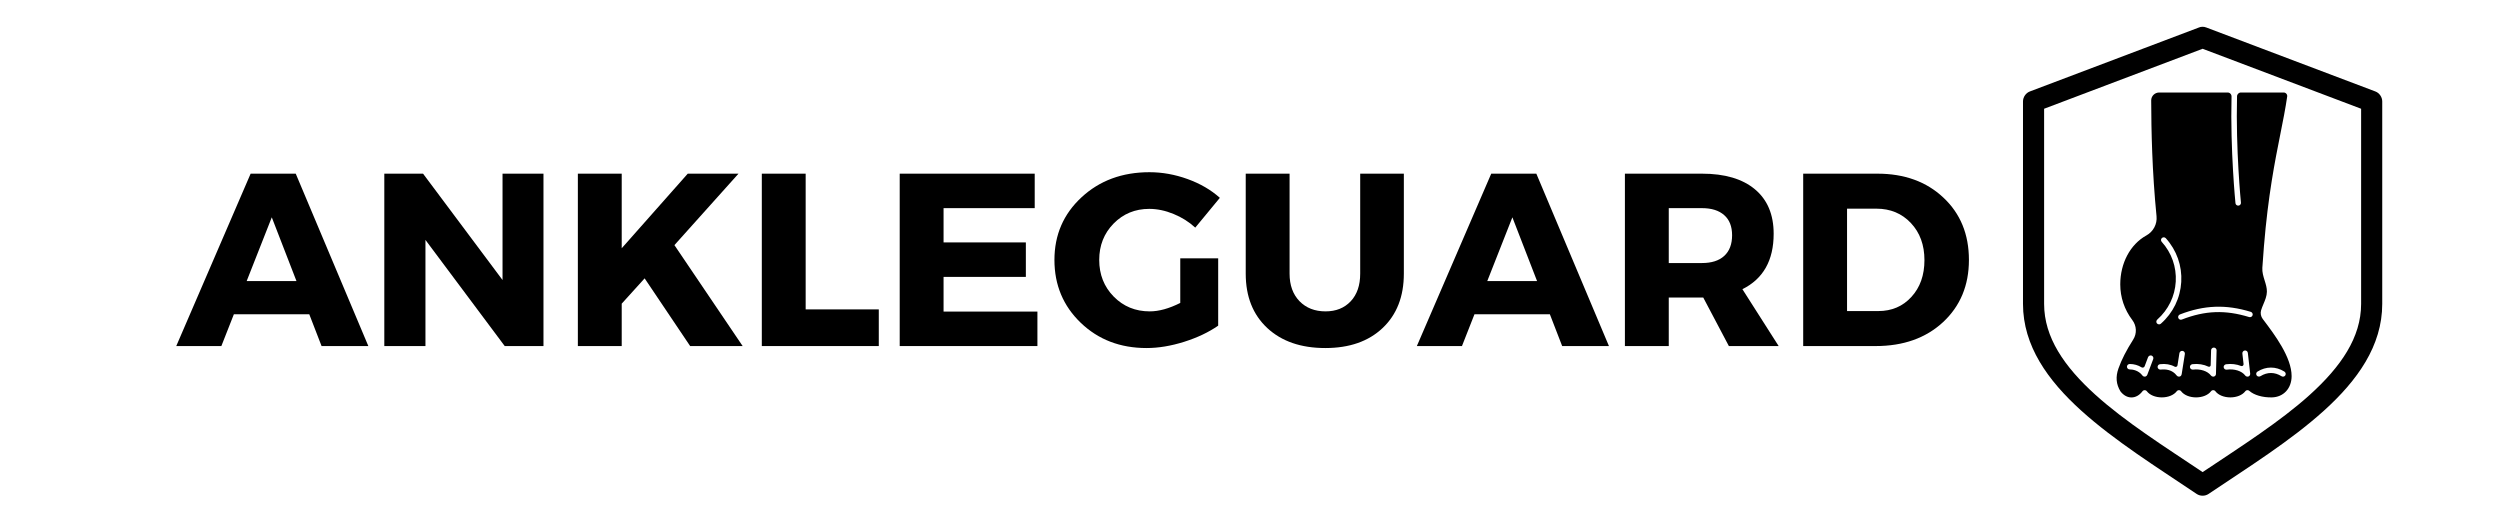 <svg version="1.0" preserveAspectRatio="xMidYMid meet" height="104" viewBox="0 0 375 78" zoomAndPan="magnify" width="500" xmlns:xlink="http://www.w3.org/1999/xlink" xmlns="http://www.w3.org/2000/svg"><defs><g></g><clipPath id="acf8d4f70b"><path clip-rule="nonzero" d="M 317.492 13.875 L 343.742 13.875 L 343.742 59.617 L 317.492 59.617 Z M 317.492 13.875"></path></clipPath><clipPath id="4380020ce6"><path clip-rule="nonzero" d="M 303.395 4 L 357.395 4 L 357.395 74.434 L 303.395 74.434 Z M 303.395 4"></path></clipPath></defs><g clip-path="url(#acf8d4f70b)"><path fill-rule="nonzero" fill-opacity="1" d="M 326.363 42.246 C 326.488 40.047 325.746 37.93 324.266 36.285 C 324.133 36.141 324.109 35.922 324.23 35.762 C 324.391 35.547 324.699 35.543 324.871 35.73 C 326.504 37.543 327.328 39.871 327.188 42.293 C 327.047 44.715 325.961 46.938 324.133 48.551 C 324.055 48.621 323.957 48.656 323.859 48.656 C 323.738 48.656 323.621 48.605 323.535 48.504 C 323.395 48.332 323.434 48.074 323.602 47.926 C 325.254 46.457 326.234 44.441 326.363 42.246 Z M 337.617 46.777 C 337.832 46.844 337.957 47.074 337.887 47.289 C 337.82 47.504 337.59 47.625 337.371 47.559 C 333.793 46.461 330.777 46.57 327.281 47.93 C 327.234 47.949 327.184 47.961 327.133 47.961 C 326.957 47.961 326.793 47.848 326.738 47.672 C 326.672 47.465 326.793 47.242 326.996 47.164 C 330.625 45.758 333.898 45.637 337.617 46.777 Z M 338.617 55.742 C 339.898 54.938 341.367 54.934 342.648 55.73 C 342.84 55.848 342.918 56.094 342.809 56.285 C 342.734 56.422 342.594 56.496 342.449 56.496 C 342.371 56.496 342.297 56.477 342.227 56.434 C 341.211 55.793 340.094 55.789 339.078 56.422 C 338.891 56.539 338.637 56.504 338.508 56.328 C 338.367 56.137 338.418 55.867 338.617 55.742 Z M 337.324 56.445 C 337.258 56.48 337.188 56.496 337.121 56.496 C 336.992 56.496 336.867 56.438 336.789 56.332 C 336.27 55.641 335.156 55.289 334.016 55.449 C 333.781 55.484 333.559 55.309 333.547 55.066 C 333.535 54.852 333.707 54.668 333.922 54.637 C 334.711 54.531 335.496 54.629 336.16 54.898 C 336.352 54.977 336.559 54.816 336.535 54.609 L 336.355 53.027 C 336.332 52.801 336.496 52.602 336.723 52.574 C 336.949 52.551 337.152 52.711 337.176 52.934 L 337.527 56.023 C 337.547 56.191 337.473 56.363 337.324 56.445 Z M 332.395 56.086 C 332.391 56.223 332.328 56.352 332.211 56.43 C 332.141 56.477 332.059 56.496 331.98 56.496 C 331.852 56.496 331.73 56.438 331.648 56.332 C 331.145 55.664 330.062 55.305 328.953 55.441 C 328.715 55.469 328.496 55.289 328.488 55.047 C 328.48 54.832 328.656 54.652 328.875 54.625 C 329.734 54.527 330.57 54.664 331.246 54.992 C 331.41 55.07 331.598 54.961 331.602 54.785 L 331.664 52.535 C 331.672 52.309 331.859 52.129 332.086 52.137 C 332.316 52.145 332.496 52.332 332.488 52.555 Z M 327.73 53.098 L 327.25 56.137 C 327.23 56.27 327.152 56.391 327.035 56.449 C 326.973 56.48 326.906 56.496 326.84 56.496 C 326.711 56.496 326.59 56.438 326.508 56.332 C 325.844 55.445 324.844 55.355 324.117 55.438 C 323.906 55.461 323.695 55.332 323.648 55.125 C 323.594 54.883 323.762 54.656 324 54.629 C 324.832 54.527 325.582 54.66 326.203 55 C 326.379 55.098 326.594 54.996 326.625 54.801 L 326.91 52.988 C 326.945 52.777 327.129 52.613 327.344 52.629 C 327.59 52.641 327.766 52.863 327.73 53.098 Z M 322.984 53.863 L 322.094 56.219 C 322.051 56.332 321.961 56.43 321.844 56.473 C 321.797 56.488 321.746 56.496 321.699 56.496 C 321.57 56.496 321.449 56.438 321.371 56.332 C 320.746 55.504 319.82 55.414 319.453 55.414 C 319.215 55.414 319.023 55.211 319.043 54.969 C 319.062 54.754 319.258 54.594 319.477 54.598 C 320.113 54.602 320.715 54.777 321.219 55.094 C 321.391 55.203 321.621 55.133 321.695 54.941 L 322.203 53.594 C 322.281 53.395 322.496 53.27 322.703 53.324 C 322.941 53.391 323.07 53.641 322.984 53.863 Z M 323.48 32.438 C 323.598 33.609 323 34.738 321.961 35.316 L 321.938 35.328 C 319.535 36.664 318.039 39.473 318.039 42.66 C 318.039 44.602 318.664 46.445 319.84 47.996 C 320.504 48.871 320.559 50.027 319.977 50.941 C 318.949 52.555 318.227 53.969 317.77 55.266 C 317.32 56.539 317.418 57.633 318.07 58.707 C 318.52 59.293 319.102 59.617 319.715 59.617 C 320.332 59.617 320.918 59.289 321.371 58.691 C 321.371 58.688 321.379 58.684 321.379 58.68 C 321.391 58.668 321.398 58.656 321.41 58.648 C 321.418 58.637 321.43 58.625 321.441 58.617 C 321.445 58.613 321.449 58.609 321.453 58.605 C 321.461 58.602 321.465 58.602 321.473 58.598 C 321.484 58.586 321.496 58.578 321.512 58.574 C 321.523 58.566 321.531 58.562 321.547 58.559 C 321.559 58.551 321.57 58.547 321.582 58.543 C 321.598 58.539 321.609 58.535 321.621 58.535 C 321.637 58.531 321.648 58.531 321.66 58.527 C 321.676 58.527 321.688 58.527 321.699 58.527 C 321.715 58.527 321.727 58.527 321.742 58.527 C 321.754 58.531 321.766 58.531 321.777 58.535 C 321.793 58.535 321.805 58.539 321.816 58.543 C 321.832 58.547 321.844 58.551 321.855 58.559 C 321.867 58.562 321.879 58.566 321.891 58.574 C 321.906 58.578 321.918 58.586 321.93 58.598 C 321.934 58.602 321.941 58.602 321.945 58.605 C 321.953 58.609 321.957 58.613 321.961 58.617 C 321.973 58.625 321.98 58.637 321.992 58.648 C 322 58.656 322.012 58.668 322.02 58.68 C 322.023 58.684 322.027 58.688 322.031 58.691 C 322.461 59.258 323.316 59.609 324.27 59.609 C 325.223 59.609 326.082 59.258 326.508 58.691 C 326.512 58.688 326.516 58.684 326.52 58.68 C 326.531 58.668 326.539 58.656 326.551 58.645 C 326.559 58.637 326.57 58.625 326.582 58.617 C 326.586 58.613 326.59 58.609 326.594 58.605 C 326.602 58.602 326.605 58.602 326.613 58.598 C 326.625 58.586 326.637 58.578 326.648 58.574 C 326.66 58.566 326.672 58.562 326.684 58.559 C 326.699 58.551 326.711 58.547 326.723 58.543 C 326.734 58.539 326.75 58.535 326.762 58.535 C 326.773 58.531 326.789 58.531 326.801 58.527 C 326.812 58.527 326.828 58.527 326.84 58.527 C 326.855 58.527 326.867 58.527 326.879 58.527 C 326.895 58.531 326.906 58.531 326.918 58.535 C 326.934 58.535 326.945 58.539 326.957 58.543 C 326.973 58.547 326.984 58.551 326.996 58.559 C 327.008 58.562 327.02 58.566 327.031 58.574 C 327.043 58.578 327.059 58.586 327.07 58.598 C 327.074 58.602 327.082 58.602 327.086 58.605 C 327.094 58.609 327.094 58.613 327.102 58.617 C 327.109 58.625 327.121 58.637 327.133 58.645 C 327.141 58.656 327.152 58.668 327.16 58.68 C 327.164 58.684 327.168 58.688 327.172 58.691 C 327.598 59.258 328.457 59.609 329.41 59.609 C 330.363 59.609 331.223 59.258 331.648 58.691 C 331.652 58.688 331.656 58.684 331.66 58.68 C 331.668 58.668 331.68 58.656 331.691 58.648 C 331.699 58.637 331.711 58.625 331.723 58.617 C 331.727 58.613 331.73 58.609 331.734 58.605 C 331.738 58.602 331.746 58.602 331.75 58.598 C 331.766 58.586 331.777 58.578 331.789 58.574 C 331.801 58.566 331.812 58.562 331.824 58.559 C 331.836 58.551 331.852 58.547 331.863 58.543 C 331.875 58.539 331.891 58.535 331.902 58.535 C 331.914 58.531 331.93 58.531 331.941 58.527 C 331.953 58.527 331.969 58.527 331.98 58.527 C 331.992 58.527 332.008 58.527 332.02 58.527 C 332.035 58.531 332.047 58.531 332.059 58.535 C 332.07 58.535 332.086 58.539 332.098 58.543 C 332.109 58.547 332.125 58.551 332.137 58.559 C 332.148 58.562 332.16 58.566 332.172 58.574 C 332.184 58.578 332.195 58.586 332.211 58.598 C 332.215 58.602 332.223 58.602 332.227 58.605 C 332.23 58.609 332.234 58.613 332.238 58.617 C 332.25 58.625 332.262 58.637 332.273 58.645 C 332.281 58.656 332.293 58.668 332.301 58.68 C 332.305 58.684 332.309 58.688 332.312 58.691 C 332.738 59.258 333.598 59.609 334.551 59.609 C 335.504 59.609 336.363 59.258 336.789 58.691 C 336.832 58.633 336.891 58.59 336.949 58.562 C 336.953 58.562 336.953 58.562 336.953 58.562 C 336.973 58.555 336.996 58.547 337.02 58.539 C 337.023 58.539 337.031 58.539 337.035 58.535 C 337.055 58.531 337.07 58.531 337.086 58.527 C 337.098 58.527 337.109 58.527 337.121 58.527 C 337.133 58.527 337.145 58.527 337.156 58.527 C 337.176 58.531 337.191 58.531 337.211 58.535 C 337.215 58.539 337.223 58.539 337.227 58.539 C 337.25 58.547 337.273 58.555 337.293 58.562 C 337.297 58.562 337.297 58.562 337.297 58.566 C 337.336 58.582 337.371 58.602 337.402 58.633 C 338.102 59.258 339.391 59.637 340.77 59.609 C 342.52 59.578 343.742 58.266 343.742 56.418 C 343.742 53.586 341.203 50.219 339.523 47.992 L 339.414 47.852 C 339.129 47.473 339.035 46.988 339.16 46.555 C 339.254 46.234 339.383 45.926 339.52 45.602 C 339.766 45.016 340.023 44.414 340.035 43.754 C 340.043 43.184 339.875 42.641 339.695 42.07 C 339.508 41.461 339.309 40.832 339.352 40.168 C 339.422 39.074 339.5 37.984 339.59 36.941 C 340.227 29.246 341.238 24.195 342.047 20.141 C 342.453 18.105 342.812 16.312 343.078 14.48 C 343.125 14.16 342.875 13.875 342.547 13.875 L 336.145 13.875 C 335.828 13.875 335.566 14.125 335.555 14.441 C 335.352 22.488 336.133 30.316 336.141 30.395 C 336.164 30.621 336 30.82 335.77 30.844 C 335.758 30.844 335.742 30.844 335.73 30.844 C 335.52 30.844 335.34 30.688 335.32 30.477 C 335.312 30.395 334.531 22.555 334.73 14.473 C 334.738 14.145 334.473 13.875 334.141 13.875 L 323.883 13.875 C 323.215 13.875 322.676 14.41 322.68 15.066 C 322.691 19.516 322.816 25.742 323.48 32.438" fill="#000000"></path></g><g clip-path="url(#4380020ce6)"><path fill-rule="nonzero" fill-opacity="1" d="M 329.848 4.121 L 304.488 13.715 C 303.883 13.938 303.449 14.562 303.449 15.211 L 303.449 45.586 C 303.449 51.875 307.18 57.074 312.191 61.598 C 317.203 66.125 323.586 70.113 329.5 74.09 C 330.023 74.445 330.762 74.445 331.285 74.09 C 337.199 70.113 343.586 66.125 348.594 61.598 C 353.605 57.074 357.336 51.875 357.336 45.586 L 357.336 15.211 C 357.336 14.562 356.902 13.938 356.297 13.715 L 330.938 4.121 C 330.547 3.961 330.105 4.004 329.848 4.121 Z M 330.395 7.316 L 354.168 16.312 L 354.168 45.586 C 354.168 50.594 351.164 54.984 346.465 59.227 C 342.004 63.258 336.094 67.004 330.395 70.816 C 324.691 67.004 318.785 63.258 314.32 59.227 C 309.625 54.984 306.617 50.594 306.617 45.586 L 306.617 16.312 Z M 330.395 7.316" fill="#000000"></path></g><g fill-opacity="1" fill="#000000"><g transform="translate(26.626, 51.909)"><g><path d="M 19.766 -4.766 L 8.453 -4.766 L 6.578 0 L -0.188 0 L 10.969 -25.859 L 17.734 -25.859 L 28.625 0 L 21.609 0 Z M 17.844 -9.75 L 14.141 -19.312 L 10.375 -9.75 Z M 17.844 -9.75"></path></g></g></g><g fill-opacity="1" fill="#000000"><g transform="translate(55.068, 51.909)"><g><path d="M 26.453 0 L 20.641 0 L 8.75 -15.922 L 8.75 0 L 2.578 0 L 2.578 -25.859 L 8.391 -25.859 L 20.312 -9.906 L 20.312 -25.859 L 26.453 -25.859 Z M 26.453 0"></path></g></g></g><g fill-opacity="1" fill="#000000"><g transform="translate(84.101, 51.909)"><g><path d="M 19.422 0 L 12.594 -10.156 L 9.156 -6.359 L 9.156 0 L 2.578 0 L 2.578 -25.859 L 9.156 -25.859 L 9.156 -14.672 L 19.062 -25.859 L 26.672 -25.859 L 17.062 -15.141 L 27.297 0 Z M 19.422 0"></path></g></g></g><g fill-opacity="1" fill="#000000"><g transform="translate(111.693, 51.909)"><g><path d="M 9.156 -5.5 L 20.125 -5.5 L 20.125 0 L 2.578 0 L 2.578 -25.859 L 9.156 -25.859 Z M 9.156 -5.5"></path></g></g></g><g fill-opacity="1" fill="#000000"><g transform="translate(132.378, 51.909)"><g><path d="M 22.828 -20.688 L 9.156 -20.688 L 9.156 -15.547 L 21.5 -15.547 L 21.5 -10.375 L 9.156 -10.375 L 9.156 -5.172 L 23.234 -5.172 L 23.234 0 L 2.578 0 L 2.578 -25.859 L 22.828 -25.859 Z M 22.828 -20.688"></path></g></g></g><g fill-opacity="1" fill="#000000"><g transform="translate(157.274, 51.909)"><g><path d="M 19.766 -13.156 L 25.453 -13.156 L 25.453 -3.062 C 24.047 -2.082 22.348 -1.273 20.359 -0.641 C 18.379 -0.016 16.492 0.297 14.703 0.297 C 10.766 0.297 7.477 -0.961 4.844 -3.484 C 2.207 -6.016 0.891 -9.16 0.891 -12.922 C 0.891 -16.672 2.242 -19.801 4.953 -22.312 C 7.66 -24.82 11.055 -26.078 15.141 -26.078 C 17.066 -26.078 18.977 -25.734 20.875 -25.047 C 22.77 -24.359 24.379 -23.422 25.703 -22.234 L 22.016 -17.766 C 21.078 -18.629 19.992 -19.312 18.766 -19.812 C 17.535 -20.32 16.316 -20.578 15.109 -20.578 C 12.992 -20.578 11.211 -19.844 9.766 -18.375 C 8.328 -16.906 7.609 -15.086 7.609 -12.922 C 7.609 -10.734 8.332 -8.898 9.781 -7.422 C 11.238 -5.941 13.039 -5.203 15.188 -5.203 C 16.562 -5.203 18.086 -5.625 19.766 -6.469 Z M 19.766 -13.156"></path></g></g></g><g fill-opacity="1" fill="#000000"><g transform="translate(184.718, 51.909)"><g><path d="M 25.859 -25.859 L 25.859 -10.859 C 25.859 -7.43 24.797 -4.711 22.672 -2.703 C 20.555 -0.703 17.691 0.297 14.078 0.297 C 10.43 0.297 7.531 -0.703 5.375 -2.703 C 3.219 -4.711 2.141 -7.43 2.141 -10.859 L 2.141 -25.859 L 8.719 -25.859 L 8.719 -10.859 C 8.719 -9.141 9.211 -7.766 10.203 -6.734 C 11.203 -5.711 12.504 -5.203 14.109 -5.203 C 15.68 -5.203 16.941 -5.707 17.891 -6.719 C 18.836 -7.727 19.312 -9.109 19.312 -10.859 L 19.312 -25.859 Z M 25.859 -25.859"></path></g></g></g><g fill-opacity="1" fill="#000000"><g transform="translate(212.716, 51.909)"><g><path d="M 19.766 -4.766 L 8.453 -4.766 L 6.578 0 L -0.188 0 L 10.969 -25.859 L 17.734 -25.859 L 28.625 0 L 21.609 0 Z M 17.844 -9.75 L 14.141 -19.312 L 10.375 -9.75 Z M 17.844 -9.75"></path></g></g></g><g fill-opacity="1" fill="#000000"><g transform="translate(241.158, 51.909)"><g><path d="M 18.172 0 L 14.328 -7.281 L 9.156 -7.281 L 9.156 0 L 2.578 0 L 2.578 -25.859 L 14.141 -25.859 C 17.566 -25.859 20.211 -25.078 22.078 -23.516 C 23.953 -21.953 24.891 -19.727 24.891 -16.844 C 24.891 -12.852 23.328 -10.082 20.203 -8.531 L 25.641 0 Z M 9.156 -12.453 L 14.141 -12.453 C 15.578 -12.453 16.688 -12.805 17.469 -13.516 C 18.258 -14.234 18.656 -15.27 18.656 -16.625 C 18.656 -17.945 18.258 -18.953 17.469 -19.641 C 16.688 -20.336 15.578 -20.688 14.141 -20.688 L 9.156 -20.688 Z M 9.156 -12.453"></path></g></g></g><g fill-opacity="1" fill="#000000"><g transform="translate(267.901, 51.909)"><g><path d="M 2.578 -25.859 L 13.703 -25.859 C 17.766 -25.859 21.066 -24.66 23.609 -22.266 C 26.16 -19.879 27.438 -16.766 27.438 -12.922 C 27.438 -9.109 26.145 -6 23.562 -3.594 C 20.977 -1.195 17.602 0 13.438 0 L 2.578 0 Z M 9.156 -20.609 L 9.156 -5.25 L 13.844 -5.25 C 15.863 -5.25 17.52 -5.957 18.812 -7.375 C 20.113 -8.789 20.766 -10.629 20.766 -12.891 C 20.766 -15.16 20.086 -17.016 18.734 -18.453 C 17.379 -19.891 15.656 -20.609 13.562 -20.609 Z M 9.156 -20.609"></path></g></g></g></svg>